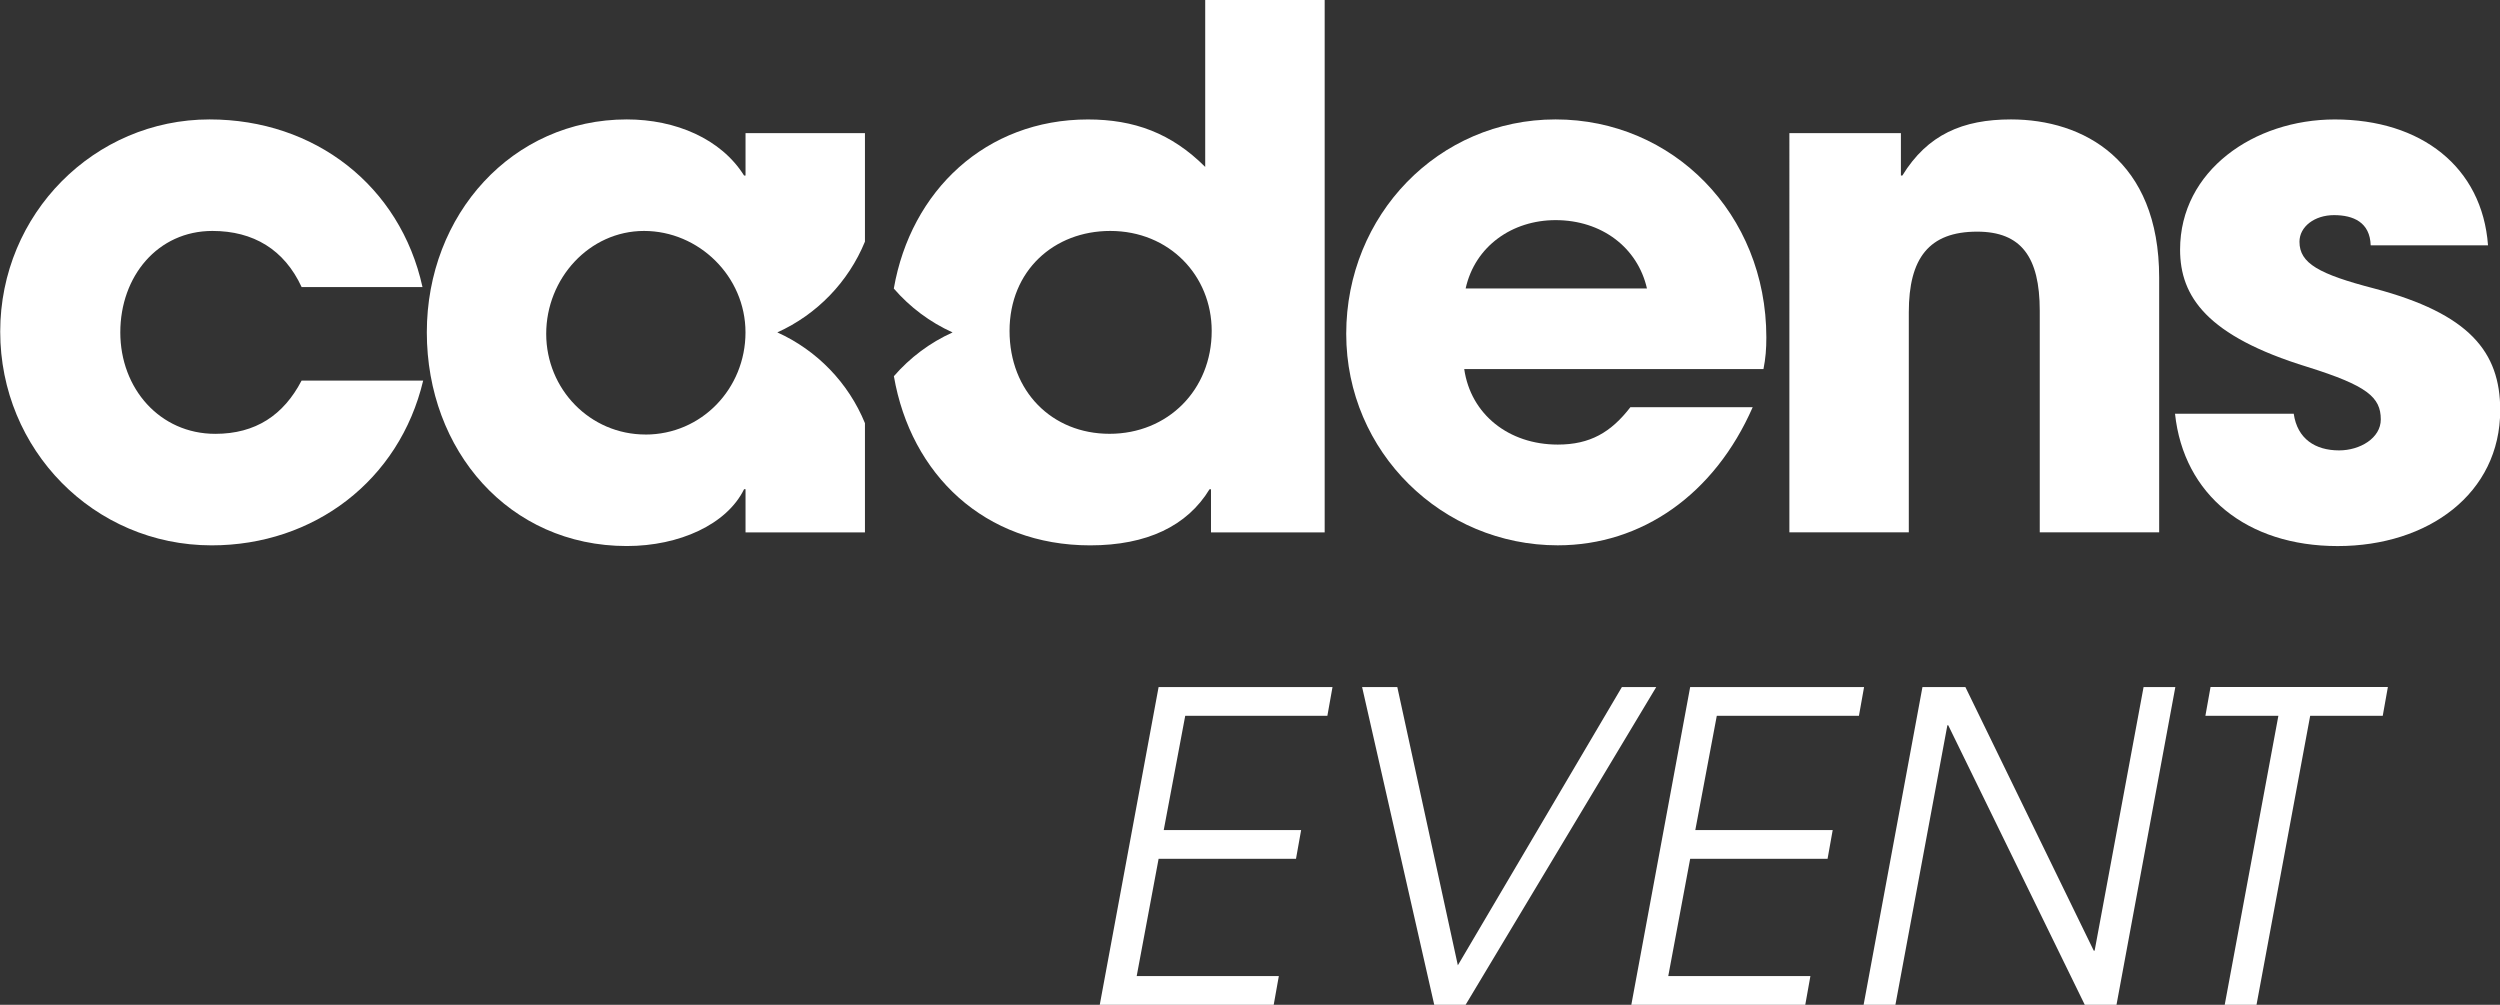 <?xml version="1.0" encoding="UTF-8"?>
<svg id="Calque_1" data-name="Calque 1" xmlns="http://www.w3.org/2000/svg" viewBox="0 0 705.27 283.46">
  <rect x="0" y="0" width="705.27" height="283.46" fill="#333333" stroke="none"/>
  <defs>
    <style>
      .cls-1 {
        fill: #fff;
      }
    </style>
  </defs>
  <path class="cls-1" d="M85.09,80.98c-4.87-10.55-13.6-15.83-25.17-15.83-15.42,0-25.98,12.78-25.98,28.62s11.16,28.62,26.79,28.62c11.37,0,19.28-5.28,24.35-15.02h34.3c-6.7,28.21-30.85,46.48-59.67,46.48C26.44,153.84.06,126.84.06,93.56s26.59-59.87,59.06-59.87c29.63,0,53.78,18.67,60.07,47.29h-34.1Z"/>
  <path class="cls-1" d="M413.07,104.11c1.83,12.79,12.58,21.31,26.38,21.31,9.13,0,15.02-3.45,20.5-10.55h34.5c-10.76,24.56-31.25,38.97-55,38.97-32.47,0-59.67-26.18-59.67-59.67s25.98-60.48,59.06-60.48,59.46,26.59,59.46,61.49c0,3.25-.2,5.89-.81,8.93h-84.43ZM464.62,81.38c-2.64-11.57-12.79-19.28-25.78-19.28-12.18,0-22.73,7.31-25.37,19.28h51.14Z"/>
  <path class="cls-1" d="M575.43,150.18v-62.51c0-15.22-5.28-22.32-17.66-22.32-13.6,0-19.28,7.51-19.28,22.73v62.1h-33.69V37.55h31.46v11.97h.41c7.1-11.57,17.05-15.83,30.64-15.83,20.3,0,41.81,11.36,41.81,44.65v71.84h-33.69Z"/>
  <path class="cls-1" d="M668.79,69.21c-.2-6.49-4.87-8.52-10.35-8.52s-9.74,3.25-9.74,7.51c0,6.09,5.48,9.13,21.11,13.19,26.79,7.1,35.52,17.86,35.52,34.3,0,23.54-20.3,38.36-45.87,38.36s-43.43-14.41-45.87-37.34h33.49c1.01,7.1,6.09,10.35,12.79,10.35,5.89,0,11.77-3.45,11.77-8.73,0-6.29-3.86-9.54-20.7-14.82-28.41-8.73-35.92-19.89-35.92-33.08,0-22.32,20.9-36.73,43.64-36.73,24.35,0,41.6,13.39,43.23,35.51h-33.08Z"/>
  <g>
    <path class="cls-1" d="M310.25,283.46l16.6-89.64h49.06l-1.45,8.12h-40.1l-6.06,32.22h38.76l-1.45,8.12h-38.76l-6.18,33.07h40.1l-1.45,8.12h-49.06Z"/>
    <path class="cls-1" d="M404.61,283.46l-20.35-89.64h9.93l17.08,78.5,46.28-78.5h9.69l-53.78,89.64h-8.84Z"/>
    <path class="cls-1" d="M460.21,283.46l16.6-89.64h49.06l-1.45,8.12h-40.1l-6.06,32.22h38.76l-1.45,8.12h-38.76l-6.18,33.07h40.1l-1.45,8.12h-49.06Z"/>
    <path class="cls-1" d="M588.13,283.46l-38.52-78.86h-.24l-14.66,78.86h-8.97l16.6-89.64h12.11l36.22,74.38h.24l13.81-74.38h8.96l-16.6,89.64h-8.96Z"/>
    <path class="cls-1" d="M627.61,283.46l15.14-81.53h-20.59l1.45-8.12h50.03l-1.45,8.12h-20.47l-15.14,81.53h-8.96Z"/>
  </g>
  <path class="cls-1" d="M219.29,93.77c11.17-5.04,20.06-14.23,24.72-25.61v-30.61h-33.69v11.97h-.41c-6.49-10.35-19.28-15.83-33.08-15.83-32.27,0-56.42,26.79-56.42,60.07s23.14,60.28,56.42,60.28c14.82,0,28.21-6.09,33.08-16.03h.41v12.18h33.69v-30.81c-4.65-11.38-13.55-20.57-24.72-25.61ZM182.1,122.58c-15.63,0-28.01-12.78-28.01-28.41s12.18-29.02,27.6-29.02,28.62,12.78,28.62,28.62-12.38,28.82-28.21,28.82Z"/>
  <path class="cls-1" d="M340,0v47.09c-9.54-9.54-20.09-13.39-33.08-13.39-28.79,0-49.96,20.08-54.77,47.7,4.53,5.24,10.18,9.49,16.58,12.38-6.39,2.88-12.03,7.12-16.56,12.35,4.8,27.76,25.59,47.72,55.36,47.72,16.03,0,27.4-5.48,33.69-15.83h.41v12.18h32.07V0h-33.69ZM313.01,122.38c-16.23,0-28.21-11.97-28.21-29.02s12.58-28.21,28.41-28.21c16.64,0,28.62,12.58,28.62,28.21,0,16.64-12.38,29.02-28.82,29.02Z"/>
</svg>